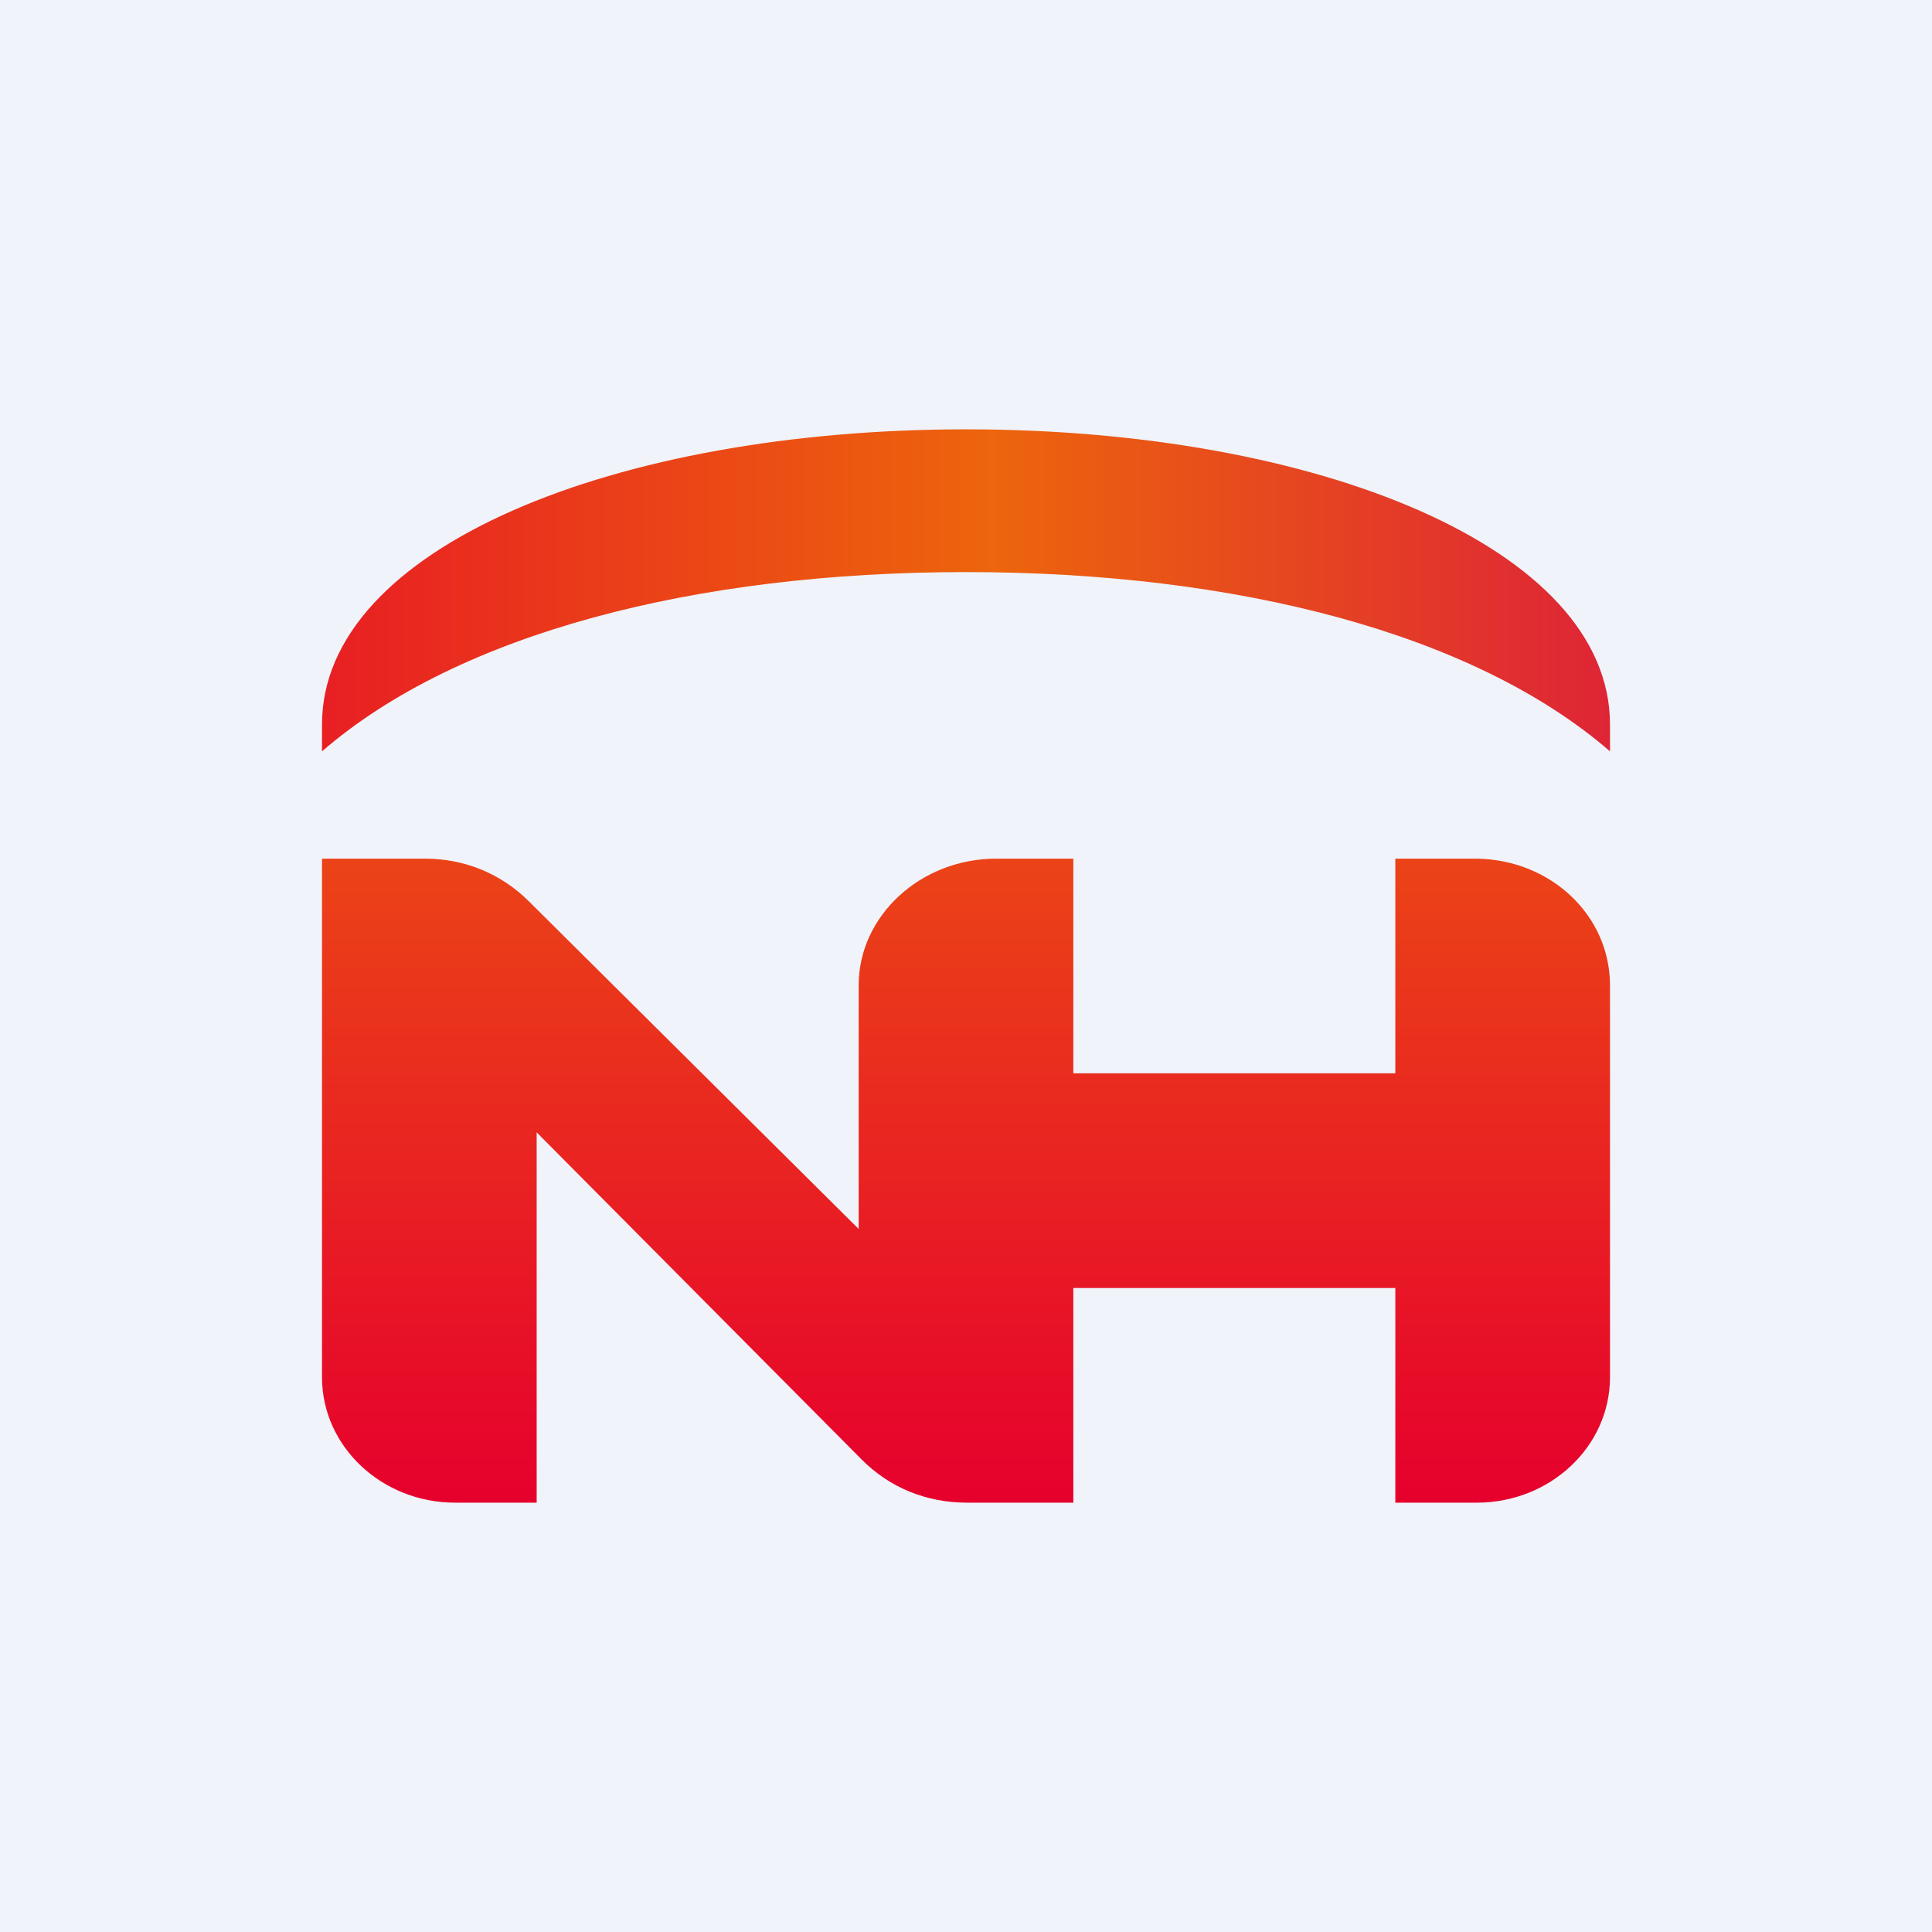 <!-- by TradingView --><svg width="18" height="18" viewBox="0 0 18 18" xmlns="http://www.w3.org/2000/svg"><path fill="#F0F3FA" d="M0 0h18v18H0z"/><path d="M13 8v2h-3V8h-.72C8.58 8 8 8.53 8 9.18v2.27L4.93 8.4c-.26-.26-.6-.4-.97-.4H3v4.83c0 .65.56 1.17 1.24 1.17H5v-3.45l3.03 3.05c.26.26.6.4.98.4H10v-2h3v2h.76c.68 0 1.24-.52 1.24-1.17V9.18c0-.65-.55-1.17-1.24-1.18H13Z" fill="url(#a)"/><path d="M3 6.75V7c1.27-1.1 3.48-1.67 6-1.67s4.73.57 6 1.67v-.25C15 5.1 12.26 4 9 4S3 5.1 3 6.75Z" fill="url(#b)"/><defs><linearGradient id="a" x1="9" y1="8" x2="9" y2="14" gradientUnits="userSpaceOnUse"><stop stop-color="#EB4317"/><stop offset="1" stop-color="#E6002D"/></linearGradient><linearGradient id="b" x1="3" y1="5.5" x2="15" y2="5.5" gradientUnits="userSpaceOnUse"><stop stop-color="#E81F23"/><stop offset=".52" stop-color="#ED650C"/><stop offset="1" stop-color="#DE2536"/></linearGradient></defs></svg>